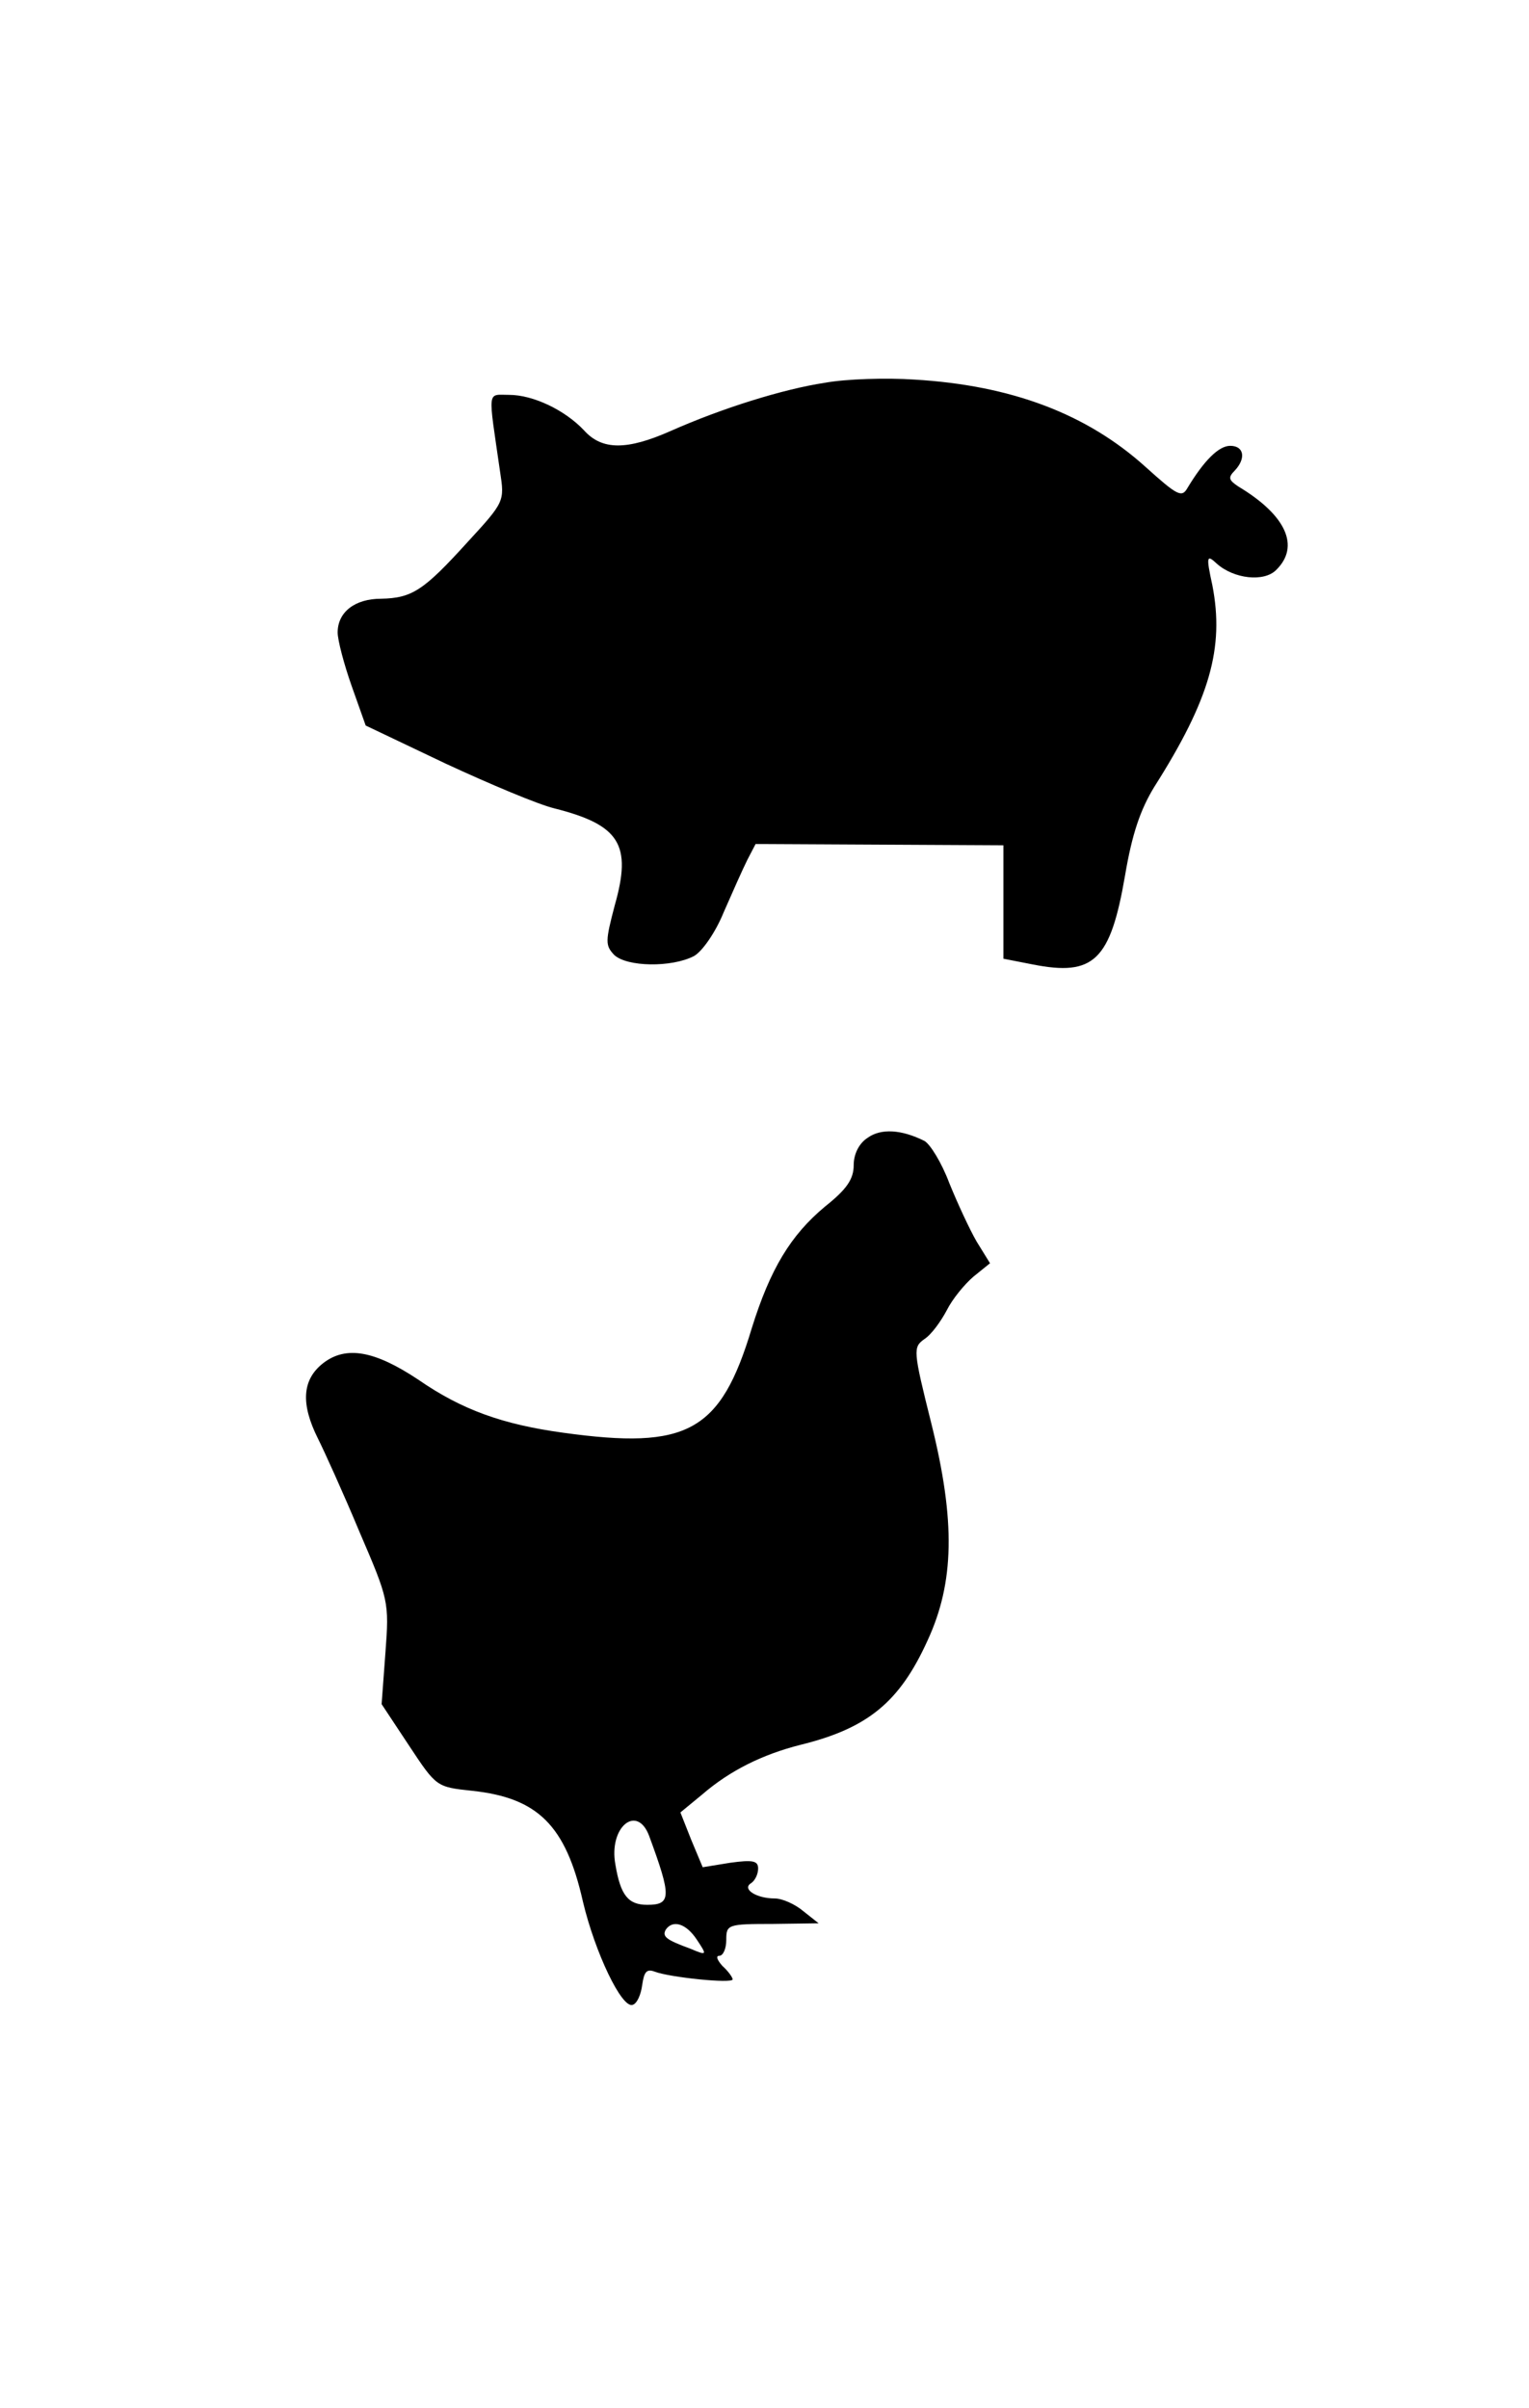 <?xml version="1.0" encoding="UTF-8" standalone="yes"?>
<svg version="1.0" xmlns="http://www.w3.org/2000/svg" width="100%" height="100mm" viewBox="0 0 240 288" preserveAspectRatio="xMidYMid meet">
  <g transform="translate(0,288) scale(0.1,-0.1)" fill="#000000" stroke="none">
    <path d="M1295 2729 c-66 -10 -162 -40 -243 -76 -68 -30 -107 -30 -135 1 -30
32 -80 56 -118 56 -35 0 -33 11 -14 -121 7 -46 7 -47 -51 -110 -69 -76 -87
-88 -136 -89 -41 0 -68 -21 -68 -53 0 -12 10 -50 22 -84 l22 -62 126 -60 c69
-32 145 -64 170 -70 103 -26 122 -57 95 -152 -15 -57 -15 -63 -1 -78 20 -19
90 -20 125 -2 13 7 34 37 47 69 14 32 30 68 37 82 l13 25 194 -1 195 -1 0 -89
0 -89 46 -9 c96 -19 122 6 145 140 11 65 24 103 46 139 87 137 110 218 91 316
-10 46 -9 49 7 34 27 -24 74 -29 93 -10 38 37 16 86 -59 131 -15 10 -17 14 -6
25 18 19 15 39 -7 39 -18 0 -41 -23 -67 -66 -9 -16 -16 -12 -66 33 -92 83
-210 128 -363 137 -44 3 -107 1 -140 -5z"/>
    <path d="M1362 1544 c-14 -9 -22 -26 -22 -43 0 -22 -11 -38 -45 -65 -54 -45
-86 -98 -115 -191 -49 -163 -101 -191 -296 -164 -95 13 -159 36 -227 83 -69
46 -114 54 -150 26 -33 -26 -35 -64 -8 -118 10 -20 40 -86 65 -146 46 -107 47
-110 41 -190 l-6 -81 43 -65 c43 -65 43 -65 99 -71 103 -11 147 -54 174 -174
19 -80 61 -168 78 -162 7 2 13 16 15 31 3 21 7 26 20 21 24 -9 122 -19 122
-12 0 3 -7 13 -16 21 -8 9 -11 16 -5 16 6 0 11 11 11 25 0 24 2 25 73 25 l72
1 -24 19 c-13 11 -33 20 -45 20 -29 0 -52 15 -37 24 6 4 11 14 11 23 0 12 -8
14 -44 9 l-43 -7 -18 43 -17 43 34 28 c44 38 95 63 154 78 106 26 156 67 200
164 42 91 44 187 6 340 -29 116 -29 120 -11 133 11 7 26 28 35 45 9 18 28 41
42 53 l26 21 -21 34 c-11 19 -30 60 -43 92 -12 32 -30 61 -39 66 -36 18 -68
20 -89 5z m-343 -1096 c35 -95 35 -108 -3 -108 -30 0 -42 15 -50 63 -11 59 34
96 53 45z m75 -163 c16 -24 16 -25 -10 -14 -38 14 -45 19 -39 30 11 16 32 10
49 -16z"/>
  </g>
</svg>